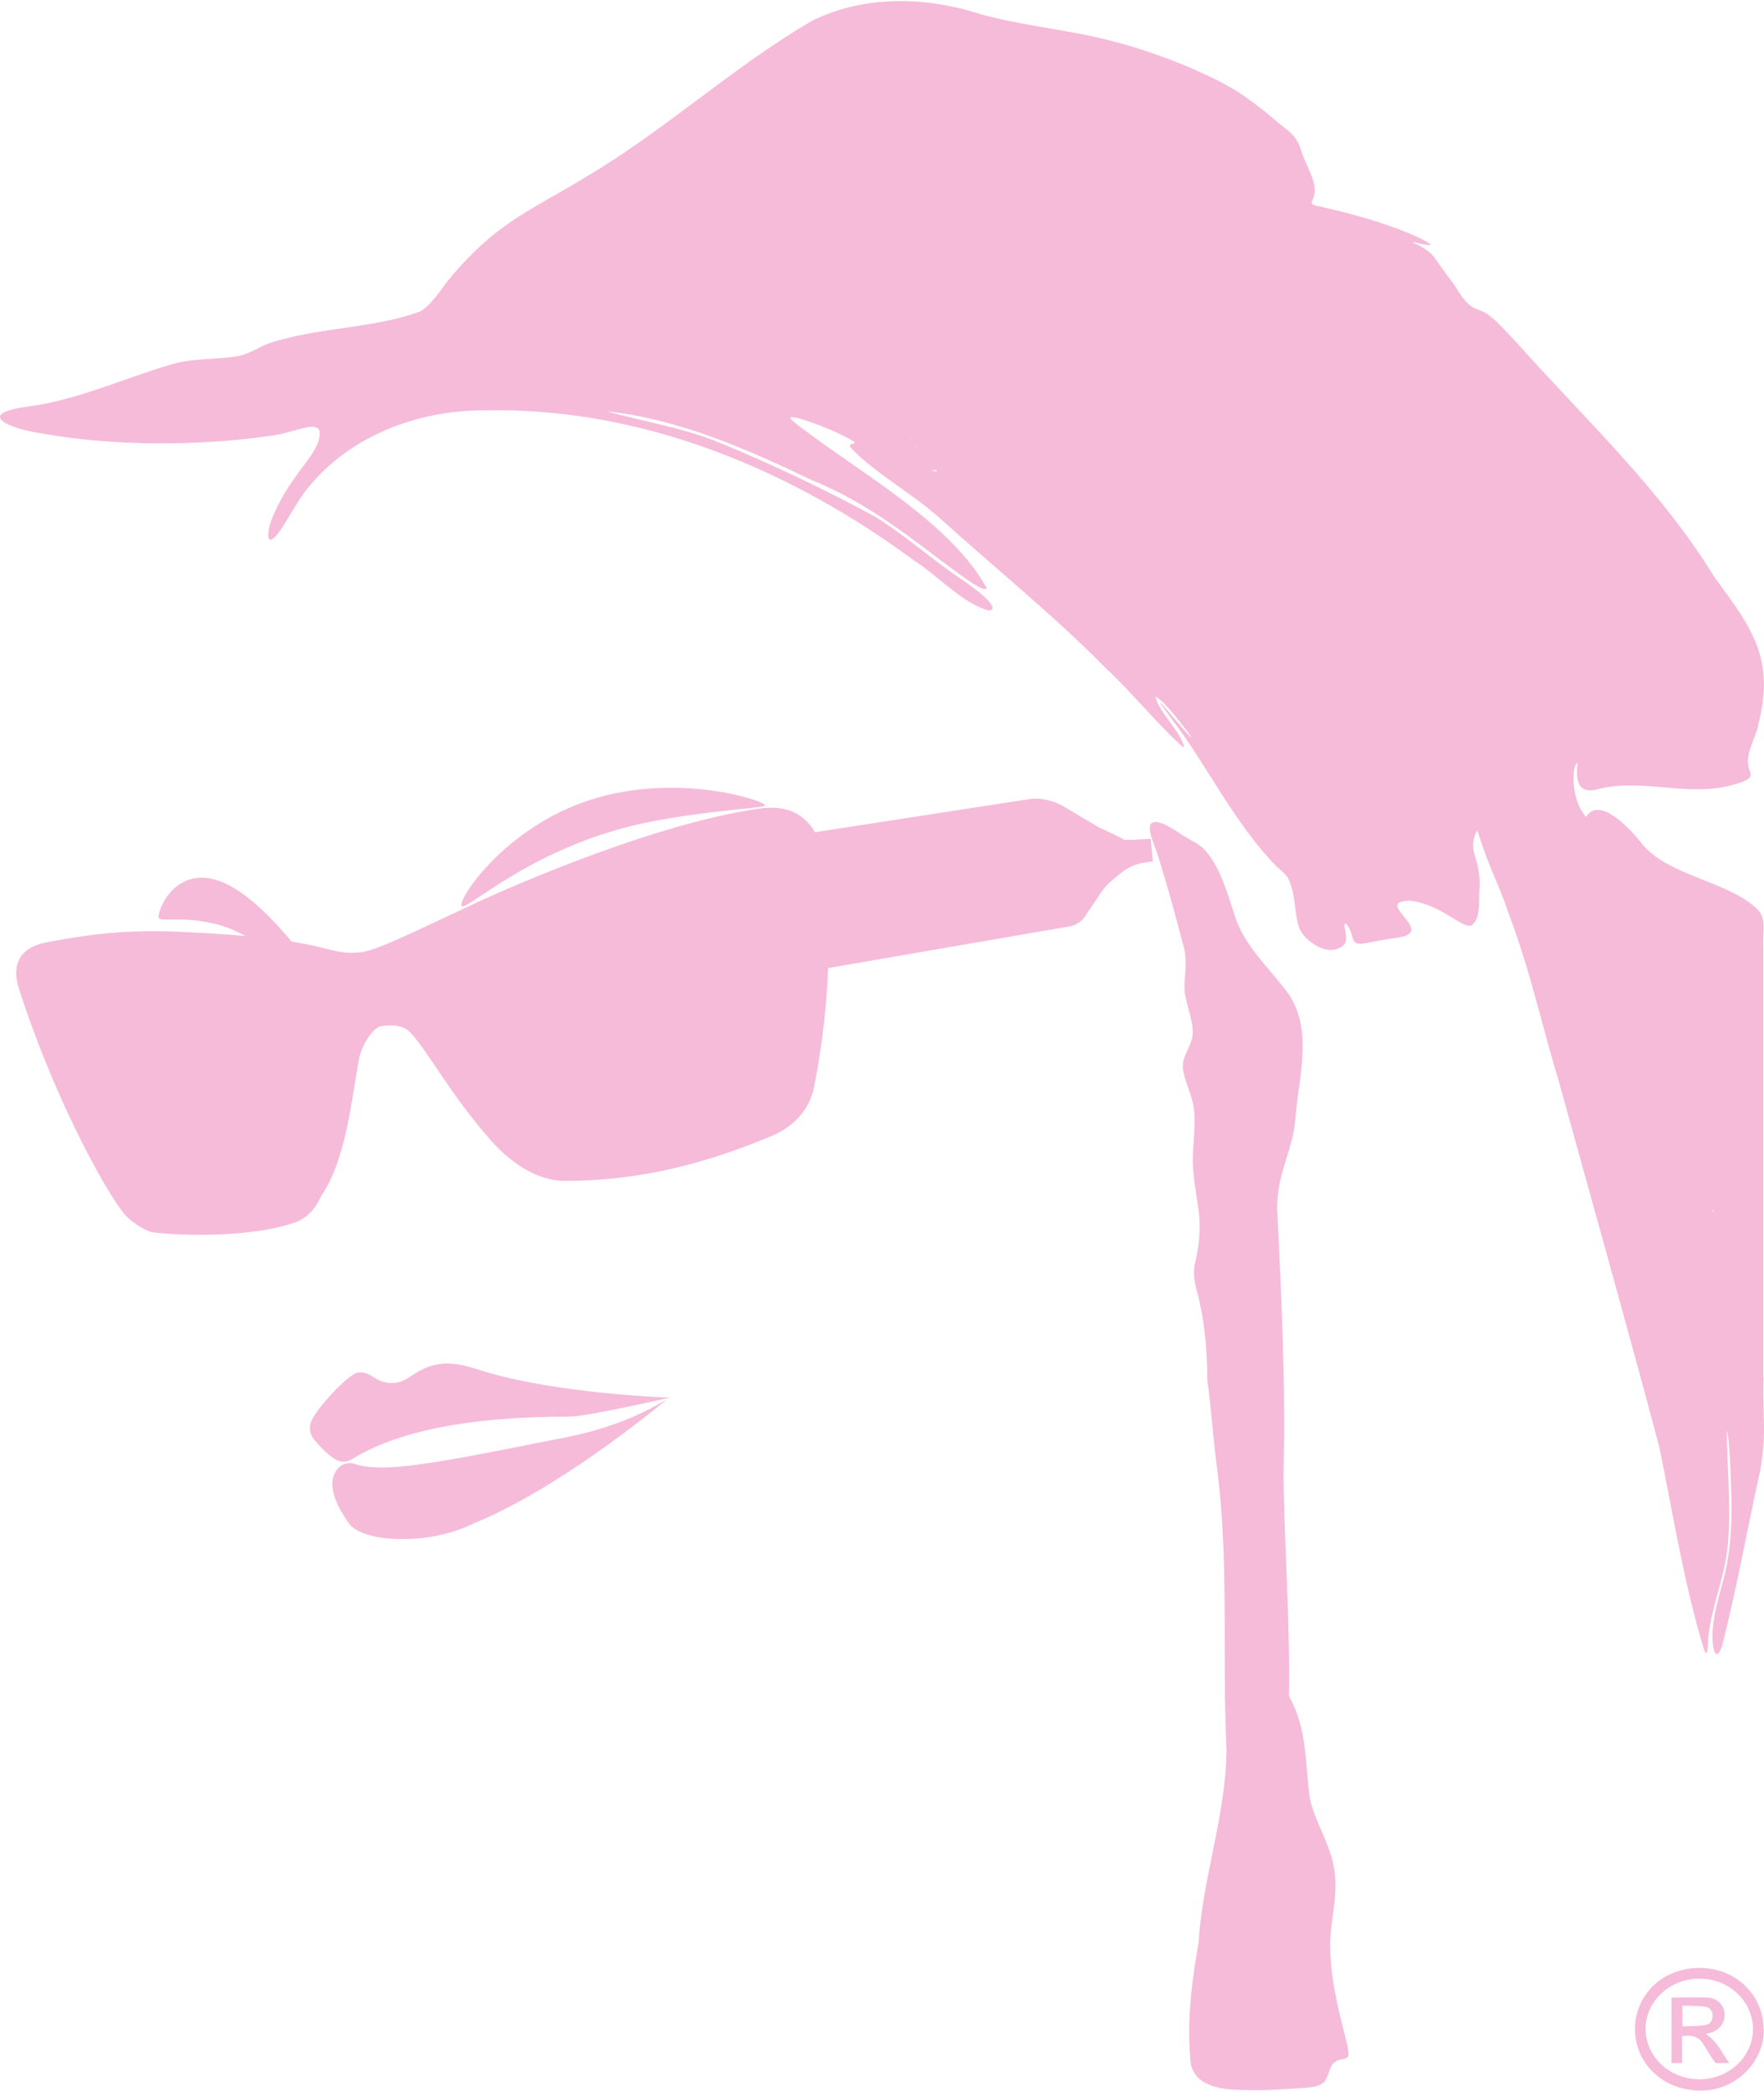 <svg width="378" height="448" viewBox="0 0 378 448" fill="none" xmlns="http://www.w3.org/2000/svg">
<path d="M72.626 216.854C72.488 215.216 60.704 196.534 50.092 190.241C38.17 183.161 33.484 195.354 34.035 196.665C34.449 197.582 38.653 196.206 45.957 197.91C59.05 200.925 72.764 218.69 72.626 216.854Z" fill="#F6BBD9"/>
<path d="M246.77 179.685C246.77 179.685 240.775 180.144 240.775 179.882C240.775 179.685 235.331 177.194 235.331 177.194L227.957 172.802C227.337 172.475 226.717 172.147 226.028 171.885L225.407 171.688C223.822 171.164 222.1 170.967 220.446 171.229L174.619 178.309C174.619 178.309 174.413 177.915 174.275 177.719C172.897 175.556 170.898 174.441 170.898 174.441C168.073 172.802 164.834 172.933 162.56 173.261C137.269 176.932 102.262 193.32 102.262 193.32C87.584 200.203 80.21 203.874 76.971 204.07C69.046 204.66 71.527 201.055 37.898 199.613C25.632 199.088 16.88 200.596 9.92 201.907C4.958 202.89 2.133 205.906 4.132 212.067C11.367 234.551 22.117 254.479 26.597 260.051C28.113 261.886 31.214 263.722 32.523 263.984C35.486 264.508 52.439 265.623 63.12 261.952C67.186 260.575 68.495 256.773 68.909 256.118C74.353 248.186 75.524 233.961 76.971 226.685C77.523 223.932 79.935 220.13 81.657 219.868C86.275 219.147 87.653 220.917 88.204 221.507C92.063 225.833 96.404 234.289 104.881 243.991C108.946 248.645 114.666 253.102 121.488 253.037C134.788 252.84 147.744 250.677 165.041 243.532C171.518 240.844 173.793 236.321 174.482 232.716C176.273 223.539 177.169 214.952 177.445 207.413L229.129 198.498C230.507 198.236 231.747 197.515 232.505 196.335L236.089 191.026C236.571 190.305 237.191 189.583 237.88 188.994L240.155 187.093C241.533 185.913 243.256 185.126 245.047 184.864L247.046 184.536L246.563 179.685H246.77Z" fill="#F6BBD9"/>
<path d="M98.945 194.11C97.911 193.061 107.214 178.508 124.442 172.084C143.876 164.874 163.998 171.56 163.929 172.543C163.929 173.199 153.73 173.33 139.603 176.017C114.312 180.934 100.048 195.355 98.876 194.11H98.945Z" fill="#F6BBD9"/>
<path d="M76.699 294.074C79.525 293.747 80.283 296.172 83.659 296.303C87.105 296.5 88.345 293.943 92.204 292.698C96.546 291.321 100.474 292.829 103.23 293.681C119.287 298.663 143.475 299.45 143.475 299.45C143.475 299.45 125.764 303.514 122.181 303.514C99.44 303.514 84.624 306.922 75.321 312.691C74.356 313.281 73.116 313.346 72.151 312.822C70.428 311.904 68.981 310.397 67.258 308.365C66.293 307.185 66.156 305.546 66.845 304.169C69.119 300.105 75.114 294.271 76.63 294.074H76.699Z" fill="#F6BBD9"/>
<path d="M143.477 299.383C140.17 302.071 119.978 318.721 101.992 326.194C100.614 326.784 93.93 330.389 83.662 329.668C80.147 329.406 76.219 328.422 74.772 326.39C71.12 321.277 70.017 316.885 72.705 314.329C73.739 313.346 75.255 313.411 75.668 313.542C81.25 315.509 89.726 314.263 115.499 309.085C122.39 307.708 132.176 306.397 143.546 299.449L143.477 299.383Z" fill="#F6BBD9"/>
<path d="M377.837 294.995V203.027C377.63 200.143 378.526 197.717 377.079 195.357C371.222 188.802 357.301 187.885 351.72 180.609C349.514 177.855 342.761 170.317 339.867 175.037C339.453 174.774 339.453 174.381 339.04 173.857C337.248 171.497 336.559 165.401 337.799 163.565C337.937 163.303 338.006 163.434 338.006 163.893C337.73 166.712 337.868 170.055 341.934 169.203C351.444 166.515 361.643 170.907 371.359 168.154C374.667 167.236 375.356 166.646 375.081 165.532C373.565 162.123 375.701 159.37 376.735 155.634V155.371C380.456 141.147 375.425 134.592 367.363 123.645C355.923 104.897 339.453 89.624 324.775 73.17C322.777 71.138 321.192 69.172 319.055 67.533C317.608 66.353 316.092 66.484 314.645 65.108C313.818 64.321 313.267 63.6 312.578 62.551C311.613 60.847 310.372 59.405 309.27 57.831C307.409 55.472 307.478 54.554 304.653 52.915C304.17 52.456 302.999 52.26 302.723 51.866C302.723 51.801 305.48 52.522 306.238 52.522C306.651 52.522 306.582 52.26 305.824 51.866C305.48 51.67 304.997 51.407 304.377 51.08C298.175 48.13 289.699 45.77 283.704 44.459C283.014 44.197 281.774 44.131 281.292 43.803C280.809 43.476 281.292 43.083 281.567 41.903C282.463 39.215 279.707 35.347 278.88 32.398C277.708 28.53 275.985 28.202 272.816 25.384C269.99 22.958 266.062 19.943 262.341 17.976C253.658 13.453 244.148 10.045 234.501 7.882C226.438 6.112 218.1 5.26 210.106 3.031C198.322 -0.771 185.091 -1.099 173.858 4.538C156.837 14.502 142.296 28.071 125.344 38.035C118.453 42.296 111.148 45.705 105.015 50.883C101.845 53.571 98.882 56.586 96.263 59.798C94.334 62.158 92.473 65.37 89.992 66.746C80.827 70.155 69.388 70.155 59.809 72.908C55.674 73.826 54.02 75.924 50.161 76.448C45.613 77.038 40.583 76.776 36.034 78.283C26.111 81.233 16.257 85.822 5.782 87.133C-5.864 88.772 2.681 91.984 8.814 92.836C24.182 95.654 42.995 95.654 58.913 93.229C61.945 92.705 63.944 91.852 66.287 91.459C67.389 91.328 68.216 91.59 68.492 92.311C68.837 95.72 65.529 98.801 62.91 102.734C60.98 105.422 59.12 108.765 58.086 111.649C57.466 113.353 56.915 116.827 58.706 115.254C60.222 114.009 62.91 108.699 65.046 105.749C73.867 93.885 88.89 87.854 103.844 87.919C137.679 87.198 169.654 100.702 195.979 120.17C200.94 123.317 206.247 129.282 211.829 130.79C215.412 130.528 206.867 124.628 205.695 123.907C199.287 119.515 193.98 114.73 187.572 110.731C176.959 104.963 164.486 98.998 153.253 94.475C146.018 91.59 137.197 90.148 129.961 88.116C145.398 89.755 160.145 96.244 173.927 102.865C184.333 107.06 192.809 113.353 201.63 120.105C202.87 120.892 211.277 127.709 211.415 125.939C203.766 112.239 185.435 101.947 172.687 92.377C169.31 89.886 167.932 88.772 171.377 89.689C174.616 90.607 180.129 92.836 182.748 94.475C184.195 95.392 181.232 94.606 182.403 96.048C187.778 101.554 195.083 105.487 201.147 110.797C213 121.547 225.749 131.773 236.844 143.048C242.356 148.095 248.352 155.568 253.451 160.025C253.865 160.157 253.658 159.501 253.451 159.239C252.487 156.289 248.145 152.225 247.594 149.21C249.661 150.324 252.9 154.847 254.554 156.879C254.692 157.141 255.312 157.862 255.174 157.928C255.105 157.928 254.967 157.731 254.692 157.469C253.176 155.83 250.833 153.012 249.454 151.373C248.696 150.521 248.421 150.258 248.765 150.848C249.248 151.569 250.35 153.012 251.039 153.995C258.826 164.155 264.684 176.807 273.78 185.853C275.227 187.098 276.123 187.819 276.537 189.458C277.639 192.539 277.364 195.62 278.397 198.832C279.293 200.929 281.981 203.093 284.462 203.486C285.495 203.617 286.598 203.42 287.425 202.896C289.285 201.716 288.045 199.487 288.114 198.111C288.39 197.39 289.01 198.701 289.217 199.094C290.181 201.06 289.492 202.634 292.455 202.109C294.867 201.65 297.693 201.126 300.105 200.798C301.138 200.602 301.896 200.274 302.241 199.749C303.344 198.438 299.553 195.489 299.415 194.112C299.415 193.784 299.553 193.522 299.829 193.391C301.896 192.408 304.722 193.457 306.789 194.243C310.648 195.816 313.956 199.028 315.403 198.242C317.47 196.537 316.781 192.539 317.057 190.048C317.264 183.427 314.3 182.575 316.437 178.052C316.575 177.986 316.712 178.249 316.919 178.97C316.919 179.166 316.919 179.101 317.126 179.56C318.711 184.935 321.536 190.31 323.259 195.685C327.876 207.747 330.288 219.349 334.078 231.869C341.107 257.238 348.619 283.917 355.51 309.81C358.335 323.444 360.471 337.079 364.262 350.386C365.157 353.335 365.64 355.892 365.984 352.746C365.984 346.322 369.223 339.176 370.05 332.621C371.153 324.296 370.05 314.791 370.05 306.598C370.119 306.598 370.257 307.319 370.395 308.433C370.464 309.089 370.533 309.941 370.601 310.858C371.084 320.036 371.704 329.606 369.292 338.455C368.121 342.913 366.467 348.157 367.087 352.614C367.431 355.171 368.327 354.778 369.016 352.614C372.117 340.553 374.323 328.033 377.01 315.84C378.733 307.515 377.63 303.779 377.906 295.126L377.837 294.995ZM195.152 93.885C195.152 93.885 195.359 94.016 195.428 94.147C195.29 94.147 195.221 94.016 195.152 93.885ZM196.461 95.917C196.461 95.917 196.323 95.654 196.254 95.523C196.392 95.654 196.461 95.785 196.53 95.917H196.461ZM199.7 100.767C199.7 100.767 200.32 100.767 200.596 100.636C200.596 100.767 200.665 100.833 200.734 101.03C200.389 100.964 200.045 100.898 199.7 100.833V100.767ZM367.087 259.663C367.087 259.663 366.949 259.532 366.88 259.401L367.018 259.335C367.087 259.401 367.156 259.466 367.225 259.598L367.087 259.663Z" fill="#F6BBD9"/>
<path d="M276.337 363.685C280.196 370.567 279.645 378.04 280.679 385.316C281.919 390.888 285.571 395.805 286.054 401.639C286.398 404.785 285.916 408.063 285.502 411.209C283.986 420.321 286.536 429.432 288.741 438.282C288.948 439.92 289.362 440.641 288.19 441.1C287.363 441.166 286.398 441.428 285.778 442.018C284.951 442.674 284.744 444.837 283.78 446.017C282.746 447.065 281.161 447.197 279.645 447.328C275.441 447.59 270.893 447.983 266.483 447.787C261.039 447.787 255.043 446.672 255.043 440.773C254.354 432.513 255.388 424.45 256.835 416.257C257.662 402.491 262.624 389.118 262.83 375.156C261.866 354.901 263.382 334.842 260.832 314.849C259.867 307.835 259.661 302.329 258.696 295.643C258.696 289.35 258.144 282.598 256.353 276.174C255.87 274.142 255.664 272.503 256.077 270.668C256.904 267.062 257.455 263.129 256.766 258.803C256.284 255.263 255.526 251.461 255.595 247.856C255.801 242.743 256.491 239.203 255.388 235.467C254.837 233.435 253.872 231.403 253.527 229.305C253.114 226.88 254.63 225.11 255.319 222.947C256.353 219.866 254.079 215.539 253.803 211.934C253.803 208.722 254.561 205.641 253.527 202.429C251.736 195.612 249.944 188.926 247.808 182.37C247.119 180.338 244.638 175.16 248.497 176.274C250.013 176.602 252.011 178.044 253.734 179.158C255.388 180.142 257.18 180.928 258.42 182.37C261.521 185.976 263.037 191.482 264.622 196.267C266.483 202.232 271.238 206.69 275.028 211.541C281.643 219.276 278.473 229.764 277.647 238.941C277.164 246.676 273.856 250.281 273.65 258.672C274.614 277.485 275.51 297.15 275.028 316.16C275.235 331.237 276.475 348.018 276.199 363.291" fill="#F6BBD9"/>
<path d="M377.984 434.81C377.984 441.956 371.851 447.921 364.477 447.921C356.345 447.921 350.488 442.152 350.35 435.007C350.212 427.796 355.863 421.766 363.926 421.635C371.782 421.504 377.915 427.338 377.915 434.81H377.984ZM375.641 434.81C375.641 428.78 370.541 423.929 364.132 423.929C357.862 423.929 352.624 428.78 352.624 434.614C352.624 440.71 357.793 445.495 364.201 445.495C370.472 445.495 375.641 440.645 375.641 434.745V434.81Z" fill="#F6BBD9"/>
<path d="M358.237 427.994C360.855 427.994 363.474 427.863 366.024 427.994C368.022 428.125 369.469 429.634 369.538 431.471C369.676 433.439 368.298 435.145 366.3 435.605C366.093 435.605 365.817 435.736 365.542 435.801C367.953 437.31 368.918 439.804 370.572 442.034C369.538 442.034 368.643 442.034 367.816 442.034C367.609 442.034 367.402 441.772 367.264 441.575C366.506 440.394 365.748 439.213 364.99 437.966C363.957 436.261 362.372 435.933 360.442 436.261V442.034H358.168V428.059L358.237 427.994ZM360.58 434.161C362.234 434.096 363.75 434.096 365.266 433.899C366.437 433.767 366.989 432.98 366.989 431.865C366.989 430.815 366.368 430.028 365.197 429.897C363.681 429.765 362.096 429.765 360.511 429.7V434.161H360.58Z" fill="#F6BBD9"/>
</svg>
